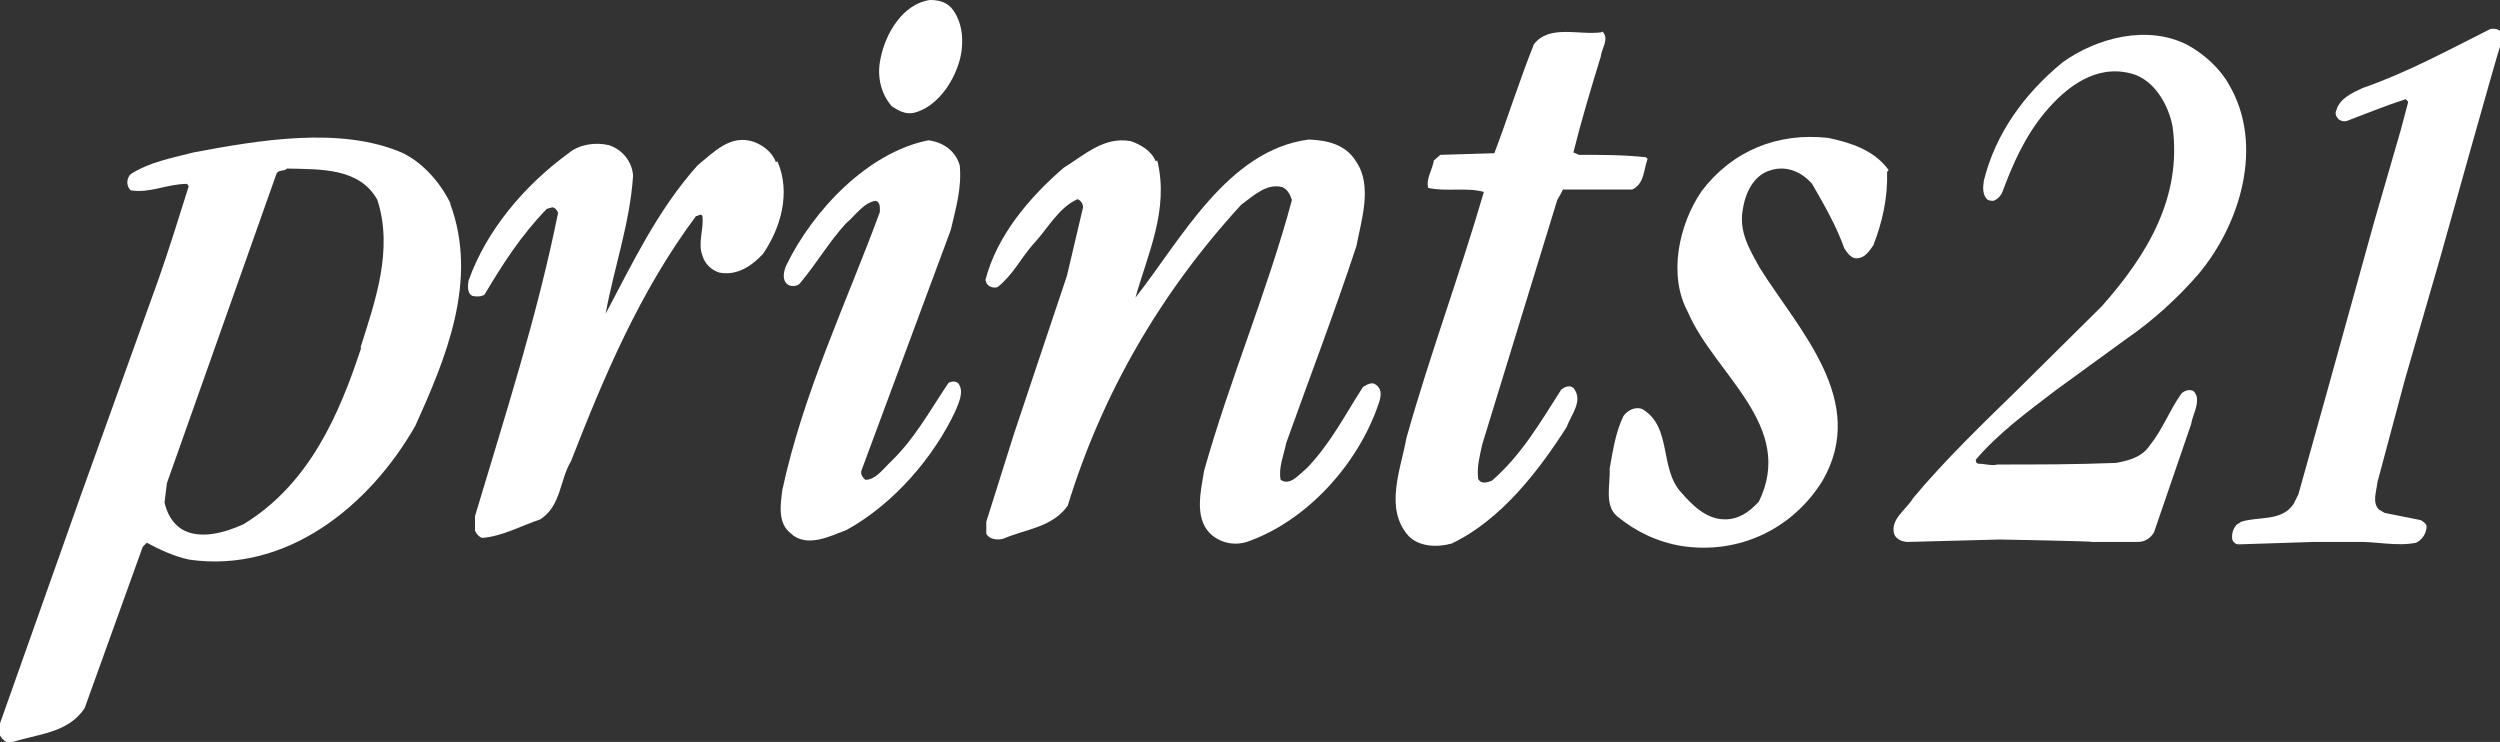 <?xml version="1.0" encoding="UTF-8"?>
<svg id="_レイヤー_1" data-name="レイヤー_1" xmlns="http://www.w3.org/2000/svg" version="1.1" viewBox="0 0 310 92">
  <rect x="0" y="0" width="310" height="92" fill="#333333" stroke="none"/>
  <!-- Generator: Adobe Illustrator 29.5.1, SVG Export Plug-In . SVG Version: 2.1.0 Build 141)  -->
  <defs>
    <style>
      .st0 {
        fill: #fff;
      }
    </style>
  </defs>
  <path class="st0" d="M117.9.9c1.6,1.8,1.7,4.7,1,6.9-.8,2.6-2.8,5.5-5.6,6.2-1.1.2-1.9-.3-2.7-.8-1.4-1.6-1.9-3.8-1.4-6,.6-3,2.7-6.7,6.1-7.2,1,0,1.9.2,2.6.9"/>
  <path class="st0" d="M198.7,3.9c.9.9-.1,2.1-.2,3.1-1.2,3.9-2.4,7.9-3.4,11.9l.7.3c2.8,0,5.6,0,8.3.3l.2.2c-.5,1.4-.4,3.1-1.9,3.8h-8.6c0,.1-.7,1.3-.7,1.3l-9.3,30.3c-.3,1.4-.7,2.8-.5,4.3.4.7,1.2.4,1.7.2,3.7-3.2,6.1-7.4,8.6-11.3.4-.3,1-.6,1.5-.2,1.3,1.6-.3,3.3-.8,4.8-3.5,5.5-8.2,11.6-14.3,14.5-1.8.5-4,.4-5.3-.9-3.1-3.4-1-8.3-.3-12.2,2.9-10.3,6.6-20.2,9.6-30.5-2.1-.6-4.7,0-6.9-.5-.3-1.1.5-2.2.7-3.4l.8-.7,6.7-.2c1.7-4.5,3.1-9,4.9-13.5,1.9-2.5,5.6-1.1,8.4-1.5"/>
  <path class="st0" d="M276.4,10.5c4.4,7.5,1.4,17.3-3.8,23.5-2.6,3-5.7,5.8-8.9,8l-8.8,6.4c-3.4,2.6-7.1,5.3-9.9,8.6,0,.2,0,.4.3.5.8,0,1.7.3,2.4.1,5.1,0,9.6,0,14.7-.2,1.6-.3,3.2-.7,4.2-2.2,1.6-2,2.4-4.3,3.9-6.4.3-.3.8-.5,1.2-.4.4,0,.6.5.7.8.2,1.2-.5,2.2-.7,3.4l-4.6,13.4c-.4.7-1.1,1.2-2,1.2h-5.7c0-.1-11.4-.3-11.4-.3l-11.4.3c-.7,0-1.4-.3-1.7-.9-.6-1.9,1.5-3.1,2.3-4.5,4-4.8,8.7-9.3,13.2-13.7l10.2-10.1c5.6-6.3,10-13.5,8.8-22.3-.5-2.7-2.3-5.9-5.2-6.6-4.3-1.1-7.9,1.6-10.6,4.8-2.5,3-4,6.4-5.3,9.9-.2.5-.6.9-1.1,1.1-.3,0-.7,0-.9-.3-.5-.6-.4-1.5-.3-2.2,1.4-5.7,4.9-10.7,9.8-14.7,4.2-3,10.5-4.7,15.5-2.1,2,1.1,4,2.9,5.1,4.9"/>
  <path class="st0" d="M234,21.3c.1,3.2-.6,6.3-1.7,9.1-.4.6-1,1.5-1.8,1.6-.9.2-1.4-.6-1.8-1.2-1-2.8-2.5-5.4-4-8-1.3-1.5-3.2-2.3-5.1-1.7-2.2.6-3.2,2.9-3.5,4.9-.5,2.8.9,5,2.1,7.2,4.9,7.8,13.5,16.5,7.8,26.4-3.7,6-10.4,9.2-17.5,8.1-3-.5-5.7-1.8-8-3.7-1.6-1.4-.8-4-.9-5.9.4-2.2.7-4.4,1.7-6.5.5-.7,1.4-1.2,2.3-.9,3.8,2.2,2.1,7.4,4.9,10.4,1.4,1.6,3.1,3.3,5.4,3.3,1.7,0,3-.9,4.2-2.2,4.6-9.4-5.5-15.8-8.8-23.5-2.5-4.6-1.1-10.9,1.7-15,3.8-5,9.4-7.3,15.7-6.6,2.8.6,5.7,1.5,7.5,4"/>
  <path class="st0" d="M119,20.4c.3,2.9-.5,5.5-1.1,8.1l-11.1,29.9c-.1.5.2.8.5,1.1,1.2,0,2.1-1.2,2.9-2,3.2-3,5.1-6.6,7.4-10,.3-.2.8-.3,1.2,0,.8,1,.1,2.4-.3,3.4-2.7,5.8-7.7,11.6-13.5,14.8-2.1.8-5,2.3-7,.4-1.6-1.3-1.2-3.6-1-5.3,2.6-12.1,7.9-23.1,12.1-34.5,0-.5.1-1.2-.5-1.4-1.5.2-2.5,1.8-3.7,2.8-2.1,2.3-3.6,4.9-5.6,7.3-.3.5-1.1.6-1.6.3-.8-.6-.5-1.7-.2-2.4,3.3-6.8,10.1-14,17.6-15.5,1.8.2,3.4,1.3,3.9,3.1"/>
  <path class="st0" d="M143.5,19.9c1.5,6.1-1.2,11.6-2.7,17h0c5.6-7.1,11.4-18.3,21.5-19.6,2.3.1,4.6.6,5.9,2.8,2,3,.6,7.2,0,10.4-2.7,8.2-5.8,16.3-8.7,24.4-.3,1.5-1,3.1-.7,4.6,1.2.8,2.3-.7,3.2-1.4,3-3.1,4.8-6.7,7-10.1.5-.3,1.1-.7,1.6-.3.9.6.6,1.7.3,2.5-2.5,7.3-8.8,14.4-16.3,17-1.6.5-3.4.1-4.6-1.1-1.9-2-1.1-5.2-.7-7.7,3.2-11.4,7.8-22.1,10.9-33.6-.2-.6-.5-1.3-1.2-1.6-1.9-.5-3.5,1-5.1,2.2-10.1,11-17.3,23.6-21.5,37.3-1.9,2.7-5.2,2.9-8,4.1-.7.2-1.7.1-2.1-.6v-1.5l3.4-10.8,6.6-19.7,2-8.5c0-.4-.3-.9-.7-1-2.4,1.1-3.7,3.7-5.5,5.6-1.5,1.7-2.5,3.8-4.4,5.3-.6.2-1.4-.1-1.5-.9,1.4-5.4,5.3-10.1,9.7-13.9,2.6-1.6,5-3.9,8.3-3.3,1.2.4,2.6,1.2,3.1,2.5"/>
  <path class="st0" d="M96.4,20c1.7,3.9.4,8.3-1.8,11.5-1.5,1.6-3.3,2.7-5.4,2.3-1-.3-1.8-1.1-2.1-2.1-.6-1.6.2-3.3,0-4.9-.2-.4-.5,0-.8,0-7,9.4-11.4,19.9-15.5,30.4-1.4,2.3-1.2,5.5-3.8,7.2-2.4.8-4.7,2.1-7.2,2.3-.4-.1-.8-.6-.9-.9v-1.8c3.7-12.4,7.7-24.7,10.3-37.6-.1-.3-.3-.6-.7-.7l-.7.2c-3.2,3.3-5.5,6.9-7.7,10.6-.3.3-1,.3-1.5.2-.7-.3-.6-1.3-.5-1.9,2.2-6.2,6.9-11.8,12.4-15.8,1.3-1.1,3.3-1.4,5-1,1.6.5,2.9,2,3,3.8-.4,6-2.4,11.5-3.4,17.1,3.3-6.2,6.4-12.8,11.4-18.4,2.1-1.7,4.1-3.9,7-2.9,1.1.4,2.3,1.3,2.7,2.5"/>
  <path class="st0" d="M55.9,25.3c-1.2-2.5-3.3-5-5.9-6.3-7.7-3.4-18-1.6-26-.1-2.7.7-5.5,1.2-7.8,2.7-.5.5-.6,1.4,0,2,2.4.4,4.5-.8,7-.8l.2.3c-1.2,3.8-2.4,7.7-3.7,11.4l-9.6,26.7L0,89.7v1.5c.3.5.7.9,1.3.9,3.2-1.1,7.1-1.1,9.2-4.3l7.2-20,.5-.5c1.7.9,3.4,1.7,5.3,2.1,12,1.7,22.3-6.6,28-16.6,3.7-8.2,7.9-18,4.3-27.6M44.8,43.1c-2.7,8.2-6.4,16.9-14.6,21.9-2.2,1-5.4,2-7.7.6-1.2-.8-1.8-2-2.1-3.3l.3-2.4,13.6-38.4c.3-.5.9-.2,1.3-.6,4.2.1,9-.1,11.2,3.9,2,6.2-.3,12.6-2.1,18.3"/>
  <path class="st0" d="M310,4.5v1.3c-.1,0-7.4,26.1-7.4,26.1l-4.4,15.2-3.4,12.7c-.1,1.1-.7,2.5.2,3.4l.7.4,4.5.9c.3.2.6.4.7.7,0,.9-.5,1.7-1.3,2.1-2.5.5-5-.2-7.6-.1h-5.1c0,0-9.3.3-9.3.3-.4,0-.7-.3-.8-.6-.1-.7.1-1.3.5-1.8l.6-.4c2.2-.7,5,0,6.5-2.2l.6-1.2,3.8-13.6,1.8-6.5,3.8-13.7,3.3-11.4.9-3.4c0-.2-.2-.3-.3-.4-2.5.8-4.9,1.8-7.3,2.7-.4.1-.7,0-1-.2-.3-.3-.5-.7-.3-1.1.4-1.5,2-2.2,3.3-2.8,5.5-1.9,10.6-4.7,15.8-7.3.5-.1,1.3,0,1.4.6"/>
</svg>